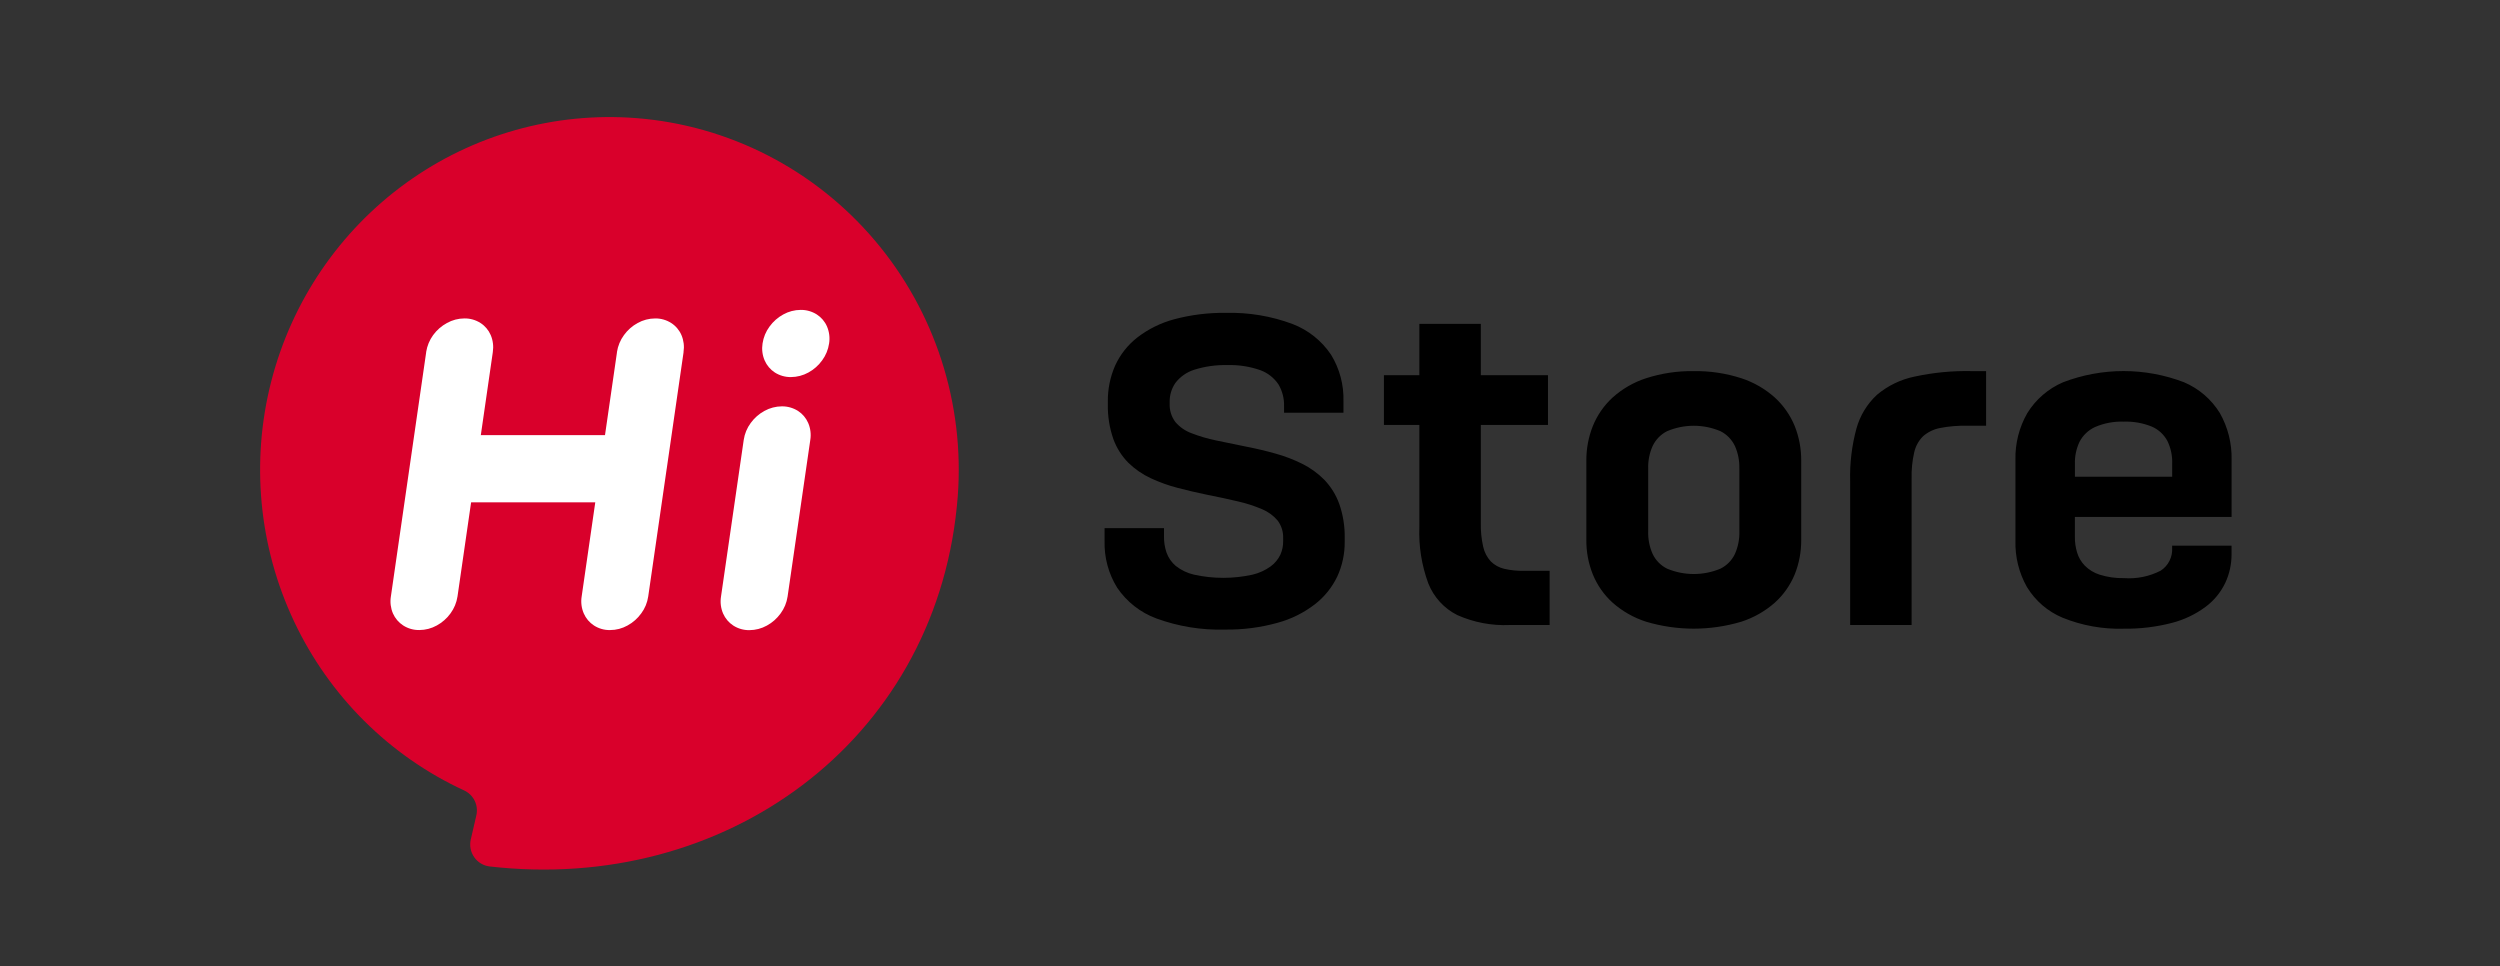 <?xml version="1.0" encoding="UTF-8"?> <svg xmlns="http://www.w3.org/2000/svg" width="119" height="46" viewBox="0 0 119 46" fill="none"><rect x="0" y="0" width="119" height="46" fill="#333333" stroke="none"/><path d="M30.283 5.622C34.68 5.964 38.762 8.054 41.632 11.434C44.502 14.813 45.925 19.205 45.588 23.644C45.575 23.809 45.56 23.975 45.543 24.138C44.409 35.333 34.497 42.531 23.307 41.243C23.161 41.226 23.02 41.178 22.893 41.102C22.767 41.027 22.657 40.925 22.573 40.803C22.488 40.682 22.43 40.544 22.401 40.398C22.373 40.252 22.376 40.102 22.409 39.958L22.672 38.82C22.728 38.584 22.701 38.335 22.595 38.117C22.488 37.898 22.31 37.724 22.091 37.624C18.54 35.984 15.674 33.135 13.996 29.576C12.317 26.017 11.933 21.975 12.91 18.159C13.887 14.342 16.164 10.995 19.34 8.702C22.517 6.41 26.392 5.32 30.285 5.622H30.283Z" fill="#D9002B"></path><path d="M37.217 19.342C36.926 19.344 36.64 19.419 36.386 19.56C36.129 19.7 35.907 19.896 35.735 20.133C35.559 20.37 35.444 20.648 35.401 20.941L34.32 28.396C34.276 28.669 34.31 28.949 34.419 29.203C34.522 29.439 34.691 29.638 34.905 29.777C35.135 29.924 35.402 30 35.674 29.995C35.964 29.993 36.25 29.919 36.505 29.777C36.761 29.637 36.983 29.441 37.155 29.203C37.331 28.966 37.446 28.689 37.489 28.396L38.57 20.941C38.614 20.667 38.579 20.387 38.47 20.133C38.368 19.898 38.2 19.699 37.986 19.56C37.755 19.415 37.489 19.339 37.217 19.342Z" fill="white"></path><path d="M37.65 17.949C37.941 17.947 38.227 17.872 38.482 17.731C38.738 17.591 38.96 17.395 39.132 17.157C39.307 16.92 39.422 16.643 39.465 16.35C39.509 16.077 39.474 15.796 39.366 15.542C39.264 15.306 39.095 15.107 38.881 14.969C38.651 14.823 38.384 14.747 38.112 14.751C37.822 14.752 37.536 14.827 37.281 14.969C37.025 15.109 36.803 15.305 36.631 15.542C36.455 15.779 36.34 16.057 36.297 16.35C36.254 16.623 36.288 16.903 36.397 17.157C36.499 17.392 36.668 17.592 36.882 17.731C37.112 17.877 37.379 17.953 37.65 17.949Z" fill="white"></path><path d="M23.458 16.757C23.5 16.483 23.466 16.203 23.358 15.949C23.257 15.714 23.088 15.514 22.874 15.376C22.645 15.229 22.377 15.153 22.106 15.157C21.815 15.158 21.528 15.233 21.274 15.376C21.016 15.515 20.792 15.711 20.618 15.949C20.445 16.187 20.331 16.465 20.285 16.757C20.286 16.763 20.286 16.769 20.285 16.775L18.606 28.392C18.561 28.665 18.596 28.945 18.704 29.199C18.808 29.434 18.977 29.633 19.192 29.772C19.422 29.919 19.689 29.995 19.961 29.99C20.252 29.989 20.538 29.914 20.793 29.772C21.049 29.632 21.271 29.436 21.443 29.199C21.618 28.962 21.733 28.685 21.777 28.392L23.456 16.775C23.455 16.77 23.455 16.764 23.456 16.758L23.458 16.757Z" fill="white"></path><path d="M31.736 22.31L32.536 16.776V16.758C32.579 16.484 32.545 16.204 32.437 15.95C32.335 15.714 32.166 15.514 31.951 15.376C31.722 15.229 31.455 15.153 31.183 15.158C30.892 15.159 30.606 15.234 30.351 15.376C30.095 15.516 29.872 15.712 29.701 15.95C29.526 16.188 29.412 16.465 29.367 16.758V16.776L28.798 20.712H22.886C22.596 20.713 22.31 20.788 22.055 20.93C21.797 21.069 21.573 21.265 21.4 21.504C21.224 21.741 21.11 22.018 21.067 22.31C21.024 22.584 21.059 22.863 21.167 23.118C21.269 23.354 21.439 23.553 21.655 23.692C21.884 23.838 22.151 23.914 22.423 23.91H28.335L27.687 28.393C27.643 28.666 27.678 28.946 27.787 29.199C27.889 29.435 28.058 29.634 28.272 29.773C28.501 29.921 28.768 29.997 29.04 29.991C29.331 29.991 29.617 29.916 29.872 29.773C30.128 29.633 30.35 29.437 30.522 29.199C30.698 28.963 30.813 28.685 30.855 28.393L31.735 22.31H31.736Z" fill="white"></path><path d="M98.766 22.085C98.755 21.721 98.83 21.36 98.985 21.032C99.145 20.721 99.405 20.473 99.721 20.328C100.153 20.141 100.621 20.053 101.09 20.07C101.548 20.054 102.005 20.135 102.43 20.308C102.746 20.445 103.007 20.687 103.17 20.993C103.331 21.326 103.409 21.695 103.396 22.066V22.691H98.766V22.085ZM106.224 24.607V21.89C106.242 21.11 106.049 20.34 105.666 19.663C105.262 19.007 104.666 18.495 103.961 18.196C102.106 17.485 100.057 17.485 98.202 18.196C97.497 18.498 96.901 19.012 96.497 19.669C96.112 20.342 95.917 21.109 95.935 21.886V25.738C95.914 26.511 96.104 27.274 96.484 27.945C96.882 28.598 97.474 29.108 98.175 29.401C99.1 29.777 100.092 29.955 101.088 29.926C101.863 29.937 102.636 29.844 103.387 29.649C103.963 29.5 104.506 29.241 104.985 28.886C105.382 28.591 105.702 28.203 105.918 27.755C106.123 27.321 106.226 26.846 106.222 26.366V25.974H103.394V26.073C103.408 26.287 103.365 26.502 103.269 26.694C103.173 26.886 103.027 27.048 102.848 27.164C102.311 27.44 101.709 27.562 101.108 27.519C100.715 27.528 100.324 27.473 99.949 27.356C99.678 27.272 99.431 27.123 99.232 26.92C99.061 26.743 98.936 26.527 98.867 26.291C98.795 26.049 98.76 25.797 98.764 25.544V24.607H106.224ZM93.86 17.665C92.944 17.644 92.028 17.732 91.132 17.926C90.473 18.061 89.859 18.359 89.343 18.793C88.874 19.227 88.536 19.785 88.365 20.403C88.147 21.212 88.046 22.049 88.067 22.887V29.751H90.993V22.788C90.981 22.367 91.022 21.947 91.115 21.537C91.18 21.244 91.326 20.976 91.538 20.765C91.769 20.564 92.049 20.429 92.348 20.373C92.77 20.291 93.198 20.255 93.627 20.266H94.538V17.665H93.86ZM82.794 22.297V25.289C82.805 25.659 82.733 26.027 82.584 26.365C82.439 26.672 82.195 26.919 81.893 27.069C81.08 27.408 80.168 27.408 79.355 27.069C79.053 26.92 78.809 26.672 78.664 26.365C78.514 26.027 78.443 25.659 78.454 25.289V22.3C78.443 21.933 78.515 21.569 78.664 21.234C78.809 20.926 79.052 20.675 79.355 20.524C79.757 20.354 80.188 20.266 80.624 20.266C81.06 20.266 81.491 20.354 81.893 20.524C82.196 20.675 82.439 20.926 82.584 21.234C82.732 21.569 82.803 21.933 82.792 22.3L82.794 22.297ZM80.624 17.665C79.854 17.653 79.088 17.767 78.354 18.004C77.765 18.194 77.222 18.508 76.759 18.923C76.35 19.299 76.029 19.762 75.819 20.279C75.611 20.803 75.506 21.364 75.51 21.929V25.701C75.505 26.263 75.61 26.821 75.819 27.343C76.029 27.856 76.35 28.315 76.759 28.686C77.223 29.096 77.766 29.405 78.354 29.593C79.833 30.035 81.408 30.035 82.887 29.593C83.475 29.404 84.018 29.095 84.482 28.686C84.893 28.315 85.216 27.856 85.428 27.343C85.637 26.821 85.742 26.263 85.738 25.701V21.929C85.742 21.364 85.637 20.803 85.428 20.279C85.216 19.762 84.893 19.299 84.482 18.923C84.019 18.509 83.476 18.196 82.887 18.004C82.155 17.768 81.39 17.653 80.622 17.665H80.624ZM71.861 29.751H73.762V27.17H72.541C72.224 27.178 71.907 27.146 71.598 27.075C71.358 27.018 71.138 26.897 70.962 26.723C70.782 26.527 70.657 26.287 70.6 26.026C70.516 25.653 70.478 25.271 70.487 24.889V20.227H73.684V17.861H70.487V15.416H67.561V17.861H65.875V20.227H67.561V25.083C67.526 25.998 67.671 26.911 67.987 27.769C68.248 28.427 68.74 28.964 69.369 29.278C70.153 29.627 71.005 29.789 71.861 29.751Z" fill="black"></path><path d="M58.351 14.892C57.52 14.881 56.691 14.984 55.888 15.198C55.253 15.369 54.657 15.663 54.135 16.065C53.683 16.418 53.322 16.876 53.082 17.399C52.845 17.939 52.726 18.525 52.733 19.116V19.234C52.721 19.799 52.809 20.363 52.995 20.896C53.149 21.321 53.392 21.707 53.709 22.027C54.019 22.329 54.377 22.577 54.768 22.76C55.184 22.954 55.616 23.109 56.059 23.224C56.518 23.344 56.992 23.455 57.477 23.555C58.006 23.659 58.491 23.763 58.93 23.868C59.32 23.956 59.701 24.079 60.069 24.235C60.357 24.354 60.613 24.539 60.815 24.777C60.994 25.015 61.087 25.309 61.078 25.608V25.764C61.081 25.983 61.036 26.2 60.947 26.4C60.842 26.621 60.684 26.813 60.488 26.957C60.227 27.146 59.932 27.281 59.62 27.354C58.703 27.556 57.753 27.556 56.836 27.354C56.519 27.282 56.221 27.14 55.965 26.937C55.765 26.768 55.614 26.549 55.526 26.302C55.44 26.048 55.4 25.781 55.406 25.513V25.14H52.578V25.746C52.556 26.532 52.763 27.306 53.176 27.973C53.632 28.646 54.286 29.159 55.045 29.439C56.092 29.821 57.2 30.001 58.312 29.968C59.156 29.98 59.998 29.872 60.812 29.645C61.456 29.471 62.06 29.171 62.591 28.762C63.044 28.411 63.408 27.958 63.656 27.439C63.894 26.92 64.014 26.355 64.008 25.784V25.608C64.018 25.053 63.929 24.501 63.746 23.978C63.591 23.552 63.35 23.164 63.038 22.838C62.732 22.529 62.378 22.272 61.989 22.079C61.584 21.877 61.161 21.715 60.726 21.594C60.277 21.467 59.822 21.359 59.358 21.268C58.821 21.16 58.329 21.059 57.882 20.964C57.486 20.883 57.097 20.769 56.719 20.622C56.423 20.515 56.159 20.332 55.951 20.093C55.761 19.842 55.664 19.532 55.676 19.216V19.158C55.666 18.825 55.762 18.498 55.951 18.225C56.176 17.932 56.485 17.715 56.836 17.603C57.35 17.44 57.888 17.364 58.427 17.378C58.961 17.362 59.493 17.445 59.997 17.622C60.348 17.752 60.65 17.99 60.859 18.303C61.041 18.615 61.132 18.972 61.121 19.334V19.647H63.949V19.099C63.971 18.319 63.766 17.549 63.359 16.886C62.912 16.218 62.27 15.707 61.523 15.422C60.508 15.043 59.431 14.864 58.349 14.893L58.351 14.892Z" fill="black"></path></svg> 
